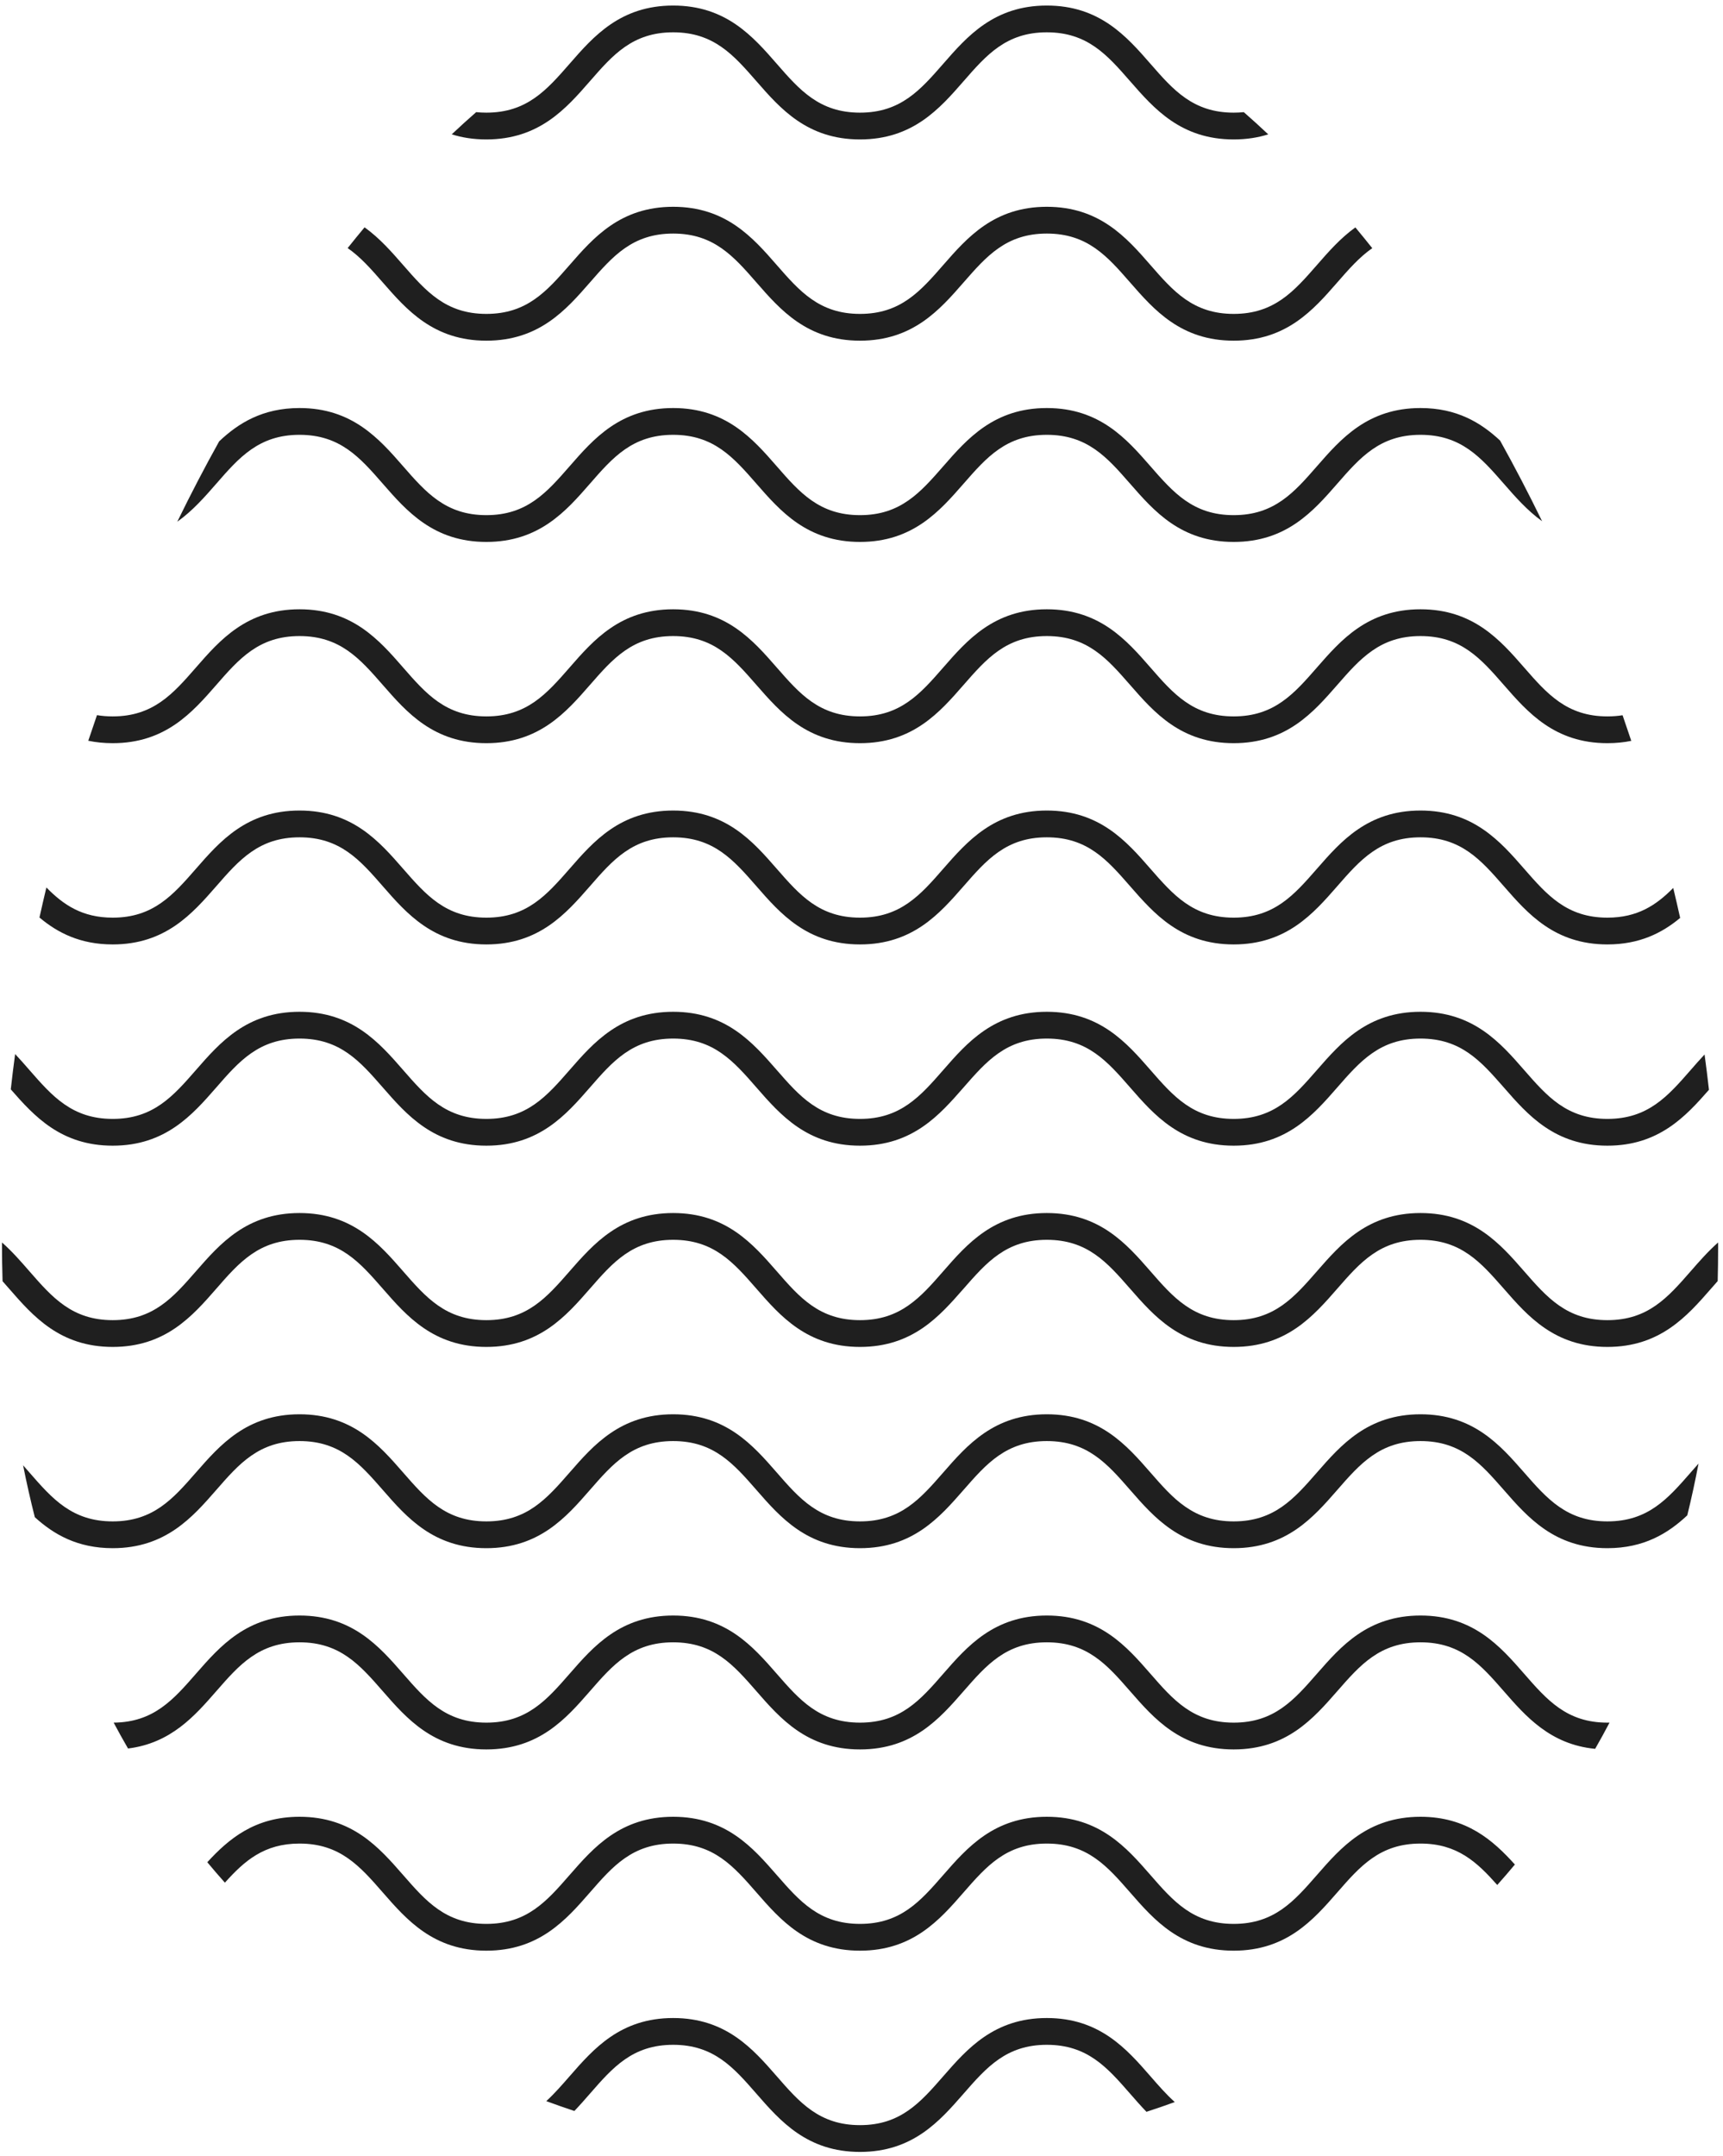 <svg width="251" height="314" viewBox="0 0 251 314" fill="none" xmlns="http://www.w3.org/2000/svg">
<path fill-rule="evenodd" clip-rule="evenodd" d="M184.752 19.565C183.577 18.459 182.391 17.381 181.194 16.332C180.724 16.38 180.233 16.405 179.719 16.405C173.803 16.405 170.914 13.1 167.581 9.274C164.117 5.305 160.188 0.807 152.496 0.807C144.812 0.807 140.882 5.305 137.419 9.274L137.414 9.28C134.076 13.104 131.194 16.405 125.281 16.405C119.365 16.405 116.476 13.1 113.143 9.274L113.138 9.268C109.675 5.301 105.753 0.807 98.065 0.807C90.378 0.807 86.456 5.301 82.993 9.268L82.983 9.28C79.645 13.104 76.763 16.405 70.85 16.405C70.333 16.405 69.839 16.379 69.365 16.331C68.168 17.379 66.982 18.456 65.807 19.562C67.293 20.032 68.957 20.304 70.85 20.304C78.538 20.304 82.46 15.81 85.922 11.843L85.928 11.837C89.26 8.011 92.142 4.706 98.065 4.706C103.978 4.706 106.859 8.007 110.197 11.831L110.209 11.845C113.671 15.811 117.594 20.304 125.281 20.304C132.969 20.304 136.891 15.81 140.353 11.843L140.359 11.837L140.366 11.829C143.703 8.007 146.584 4.706 152.496 4.706C158.416 4.706 161.298 8.007 164.635 11.831L164.648 11.845C168.11 15.811 172.032 20.304 179.719 20.304C181.607 20.304 183.269 20.033 184.752 19.565ZM50.645 36.125C51.458 35.104 52.28 34.096 53.109 33.102C55.314 34.686 57.062 36.689 58.707 38.573L58.712 38.579L58.717 38.585C62.055 42.408 64.937 45.71 70.85 45.71C76.763 45.71 79.645 42.409 82.983 38.585L82.988 38.579L82.993 38.573C86.456 34.606 90.378 30.112 98.065 30.112C105.753 30.112 109.675 34.606 113.138 38.573L113.143 38.579C116.476 42.405 119.365 45.71 125.281 45.71C131.194 45.71 134.076 42.409 137.414 38.585L137.419 38.579C140.882 34.61 144.812 30.112 152.496 30.112C160.188 30.112 164.117 34.61 167.581 38.579C170.914 42.405 173.803 45.71 179.719 45.71C185.632 45.71 188.514 42.408 191.852 38.585L191.862 38.573C193.502 36.694 195.246 34.696 197.444 33.114C198.272 34.108 199.093 35.116 199.906 36.138C198.028 37.441 196.473 39.222 194.803 41.134L194.796 41.142L194.791 41.148C191.329 45.115 187.407 49.609 179.719 49.609C172.032 49.609 168.11 45.116 164.648 41.15L164.635 41.136C161.298 37.313 158.416 34.011 152.496 34.011C146.584 34.011 143.703 37.312 140.366 41.134L140.359 41.142L140.353 41.148C136.891 45.115 132.969 49.609 125.281 49.609C117.594 49.609 113.671 45.116 110.209 41.15L110.203 41.143L110.197 41.136C106.859 37.312 103.978 34.011 98.065 34.011C92.142 34.011 89.26 37.317 85.928 41.142L85.922 41.148C82.46 45.115 78.538 49.609 70.85 49.609C63.162 49.609 59.24 45.115 55.778 41.148L55.766 41.134C54.091 39.216 52.531 37.429 50.645 36.125ZM25.826 75.972C27.767 71.99 29.802 68.083 31.928 64.267C34.747 61.6 38.276 59.417 43.634 59.417C51.322 59.417 55.244 63.911 58.707 67.878L58.717 67.89C62.055 71.714 64.937 75.015 70.85 75.015C76.763 75.015 79.645 71.714 82.983 67.89L82.988 67.884L82.993 67.878C86.456 63.911 90.378 59.417 98.065 59.417C105.753 59.417 109.675 63.911 113.138 67.878L113.143 67.884C116.476 71.71 119.365 75.015 125.281 75.015C131.194 75.015 134.076 71.714 137.414 67.89L137.419 67.884C140.882 63.916 144.812 59.417 152.496 59.417C160.188 59.417 164.117 63.916 167.581 67.884C170.914 71.71 173.803 75.015 179.719 75.015C185.632 75.015 188.514 71.714 191.852 67.89L191.862 67.878C195.325 63.911 199.247 59.417 206.934 59.417C212.217 59.417 215.725 61.539 218.526 64.154C220.658 67.981 222.7 71.901 224.646 75.897C222.458 74.318 220.721 72.328 219.086 70.455L219.079 70.448L219.073 70.441C215.736 66.618 212.854 63.317 206.934 63.317C201.022 63.317 198.141 66.617 194.803 70.439L194.796 70.447L194.791 70.453C191.329 74.421 187.407 78.915 179.719 78.915C172.032 78.915 168.11 74.421 164.648 70.455L164.641 70.448L164.635 70.441C161.298 66.618 158.416 63.317 152.496 63.317C146.584 63.317 143.703 66.617 140.366 70.439L140.353 70.453C136.891 74.421 132.969 78.915 125.281 78.915C117.594 78.915 113.671 74.421 110.209 70.455L110.197 70.441C106.859 66.618 103.978 63.317 98.065 63.317C92.142 63.317 89.26 66.622 85.928 70.447L85.922 70.453C82.46 74.421 78.538 78.915 70.85 78.915C63.162 78.915 59.24 74.421 55.778 70.453L55.766 70.439C52.428 66.617 49.547 63.317 43.634 63.317C37.718 63.317 34.83 66.622 31.497 70.448L31.49 70.455C29.83 72.358 28.063 74.381 25.826 75.972ZM12.859 107.866C13.273 106.62 13.695 105.377 14.127 104.138C14.839 104.257 15.6 104.32 16.419 104.32C22.332 104.32 25.214 101.019 28.552 97.195L28.562 97.183C32.025 93.216 35.947 88.722 43.634 88.722C51.322 88.722 55.244 93.216 58.707 97.183L58.717 97.195C62.055 101.019 64.937 104.32 70.85 104.32C76.763 104.32 79.645 101.019 82.983 97.195L82.988 97.189L82.993 97.183C86.456 93.216 90.378 88.722 98.065 88.722C105.753 88.722 109.675 93.216 113.138 97.183L113.143 97.189C116.476 101.016 119.365 104.32 125.281 104.32C131.194 104.32 134.076 101.019 137.414 97.195L137.419 97.189C140.882 93.221 144.812 88.722 152.496 88.722C160.188 88.722 164.117 93.221 167.581 97.189C170.914 101.016 173.803 104.32 179.719 104.32C185.632 104.32 188.514 101.019 191.852 97.195L191.862 97.183C195.325 93.216 199.247 88.722 206.934 88.722C214.626 88.722 218.556 93.221 222.019 97.189L222.024 97.195C225.362 101.019 228.244 104.32 234.157 104.32C234.946 104.32 235.681 104.261 236.371 104.151C236.802 105.391 237.225 106.635 237.638 107.882C236.569 108.1 235.413 108.22 234.157 108.22C226.47 108.22 222.548 103.727 219.086 99.76L219.079 99.753L219.073 99.746C215.736 95.923 212.854 92.622 206.934 92.622C201.022 92.622 198.141 95.922 194.803 99.745L194.796 99.752L194.791 99.758C191.329 103.726 187.407 108.22 179.719 108.22C172.032 108.22 168.11 103.727 164.648 99.76L164.641 99.753L164.635 99.746C161.298 95.923 158.416 92.622 152.496 92.622C146.584 92.622 143.703 95.922 140.366 99.744L140.353 99.758C136.891 103.726 132.969 108.22 125.281 108.22C117.594 108.22 113.671 103.726 110.209 99.76L110.197 99.746C106.859 95.923 103.978 92.622 98.065 92.622C92.142 92.622 89.26 95.927 85.928 99.752L85.922 99.758C82.46 103.726 78.538 108.22 70.85 108.22C63.162 108.22 59.24 103.726 55.778 99.758L55.766 99.745C52.428 95.922 49.547 92.622 43.634 92.622C37.718 92.622 34.83 95.927 31.497 99.753L31.49 99.76C28.028 103.727 24.106 108.22 16.419 108.22C15.132 108.22 13.951 108.094 12.859 107.866ZM5.749 133.606C6.072 132.148 6.408 130.69 6.757 129.234C9.252 131.772 11.982 133.626 16.419 133.626C22.332 133.626 25.214 130.325 28.552 126.502L28.557 126.496L28.562 126.49C32.025 122.522 35.947 118.028 43.634 118.028C51.322 118.028 55.244 122.522 58.707 126.49L58.712 126.496L58.717 126.501C62.055 130.325 64.937 133.626 70.85 133.626C76.763 133.626 79.645 130.325 82.983 126.502L82.988 126.496L82.993 126.49C86.456 122.522 90.378 118.028 98.065 118.028C105.753 118.028 109.675 122.522 113.138 126.49L113.143 126.496C116.476 130.322 119.365 133.626 125.281 133.626C131.194 133.626 134.076 130.325 137.414 126.502L137.419 126.496C140.882 122.527 144.812 118.028 152.496 118.028C160.188 118.028 164.117 122.527 167.581 126.496C170.914 130.322 173.803 133.626 179.719 133.626C185.632 133.626 188.514 130.325 191.852 126.501L191.857 126.496L191.862 126.49C195.325 122.522 199.247 118.028 206.934 118.028C214.626 118.028 218.556 122.527 222.019 126.496L222.024 126.502C225.362 130.325 228.244 133.626 234.157 133.626C238.554 133.626 241.275 131.806 243.751 129.302C244.1 130.756 244.435 132.21 244.758 133.665C242.121 135.862 238.835 137.526 234.157 137.526C226.47 137.526 222.548 133.033 219.086 129.067L219.079 129.059L219.073 129.052C215.736 125.229 212.854 121.928 206.934 121.928C201.022 121.928 198.141 125.229 194.803 129.051L194.796 129.059L194.791 129.065C191.329 133.032 187.407 137.526 179.719 137.526C172.032 137.526 168.11 133.033 164.648 129.067L164.648 129.067L164.641 129.059L164.635 129.052C161.298 125.229 158.416 121.928 152.496 121.928C146.584 121.928 143.703 125.228 140.366 129.05L140.359 129.059L140.353 129.065C136.891 133.032 132.969 137.526 125.281 137.526C117.594 137.526 113.671 133.033 110.209 129.066L110.197 129.052C106.859 125.229 103.978 121.928 98.065 121.928C92.142 121.928 89.26 125.233 85.928 129.059L85.922 129.065C82.46 133.032 78.538 137.526 70.85 137.526C63.162 137.526 59.24 133.032 55.778 129.065L55.766 129.051C52.428 125.229 49.547 121.928 43.634 121.928C37.718 121.928 34.83 125.233 31.497 129.059L31.49 129.067C28.028 133.033 24.106 137.526 16.419 137.526C11.699 137.526 8.396 135.832 5.749 133.606ZM1.571 158.628C1.761 156.919 1.972 155.205 2.204 153.488C2.927 154.255 3.609 155.038 4.274 155.801L4.279 155.807C7.617 159.63 10.499 162.932 16.419 162.932C22.332 162.932 25.214 159.63 28.552 155.807L28.557 155.801L28.562 155.795C32.025 151.828 35.947 147.334 43.634 147.334C51.322 147.334 55.244 151.828 58.707 155.795L58.712 155.801L58.717 155.806C62.055 159.63 64.937 162.932 70.85 162.932C76.763 162.932 79.645 159.63 82.983 155.807L82.988 155.801L82.993 155.795C86.456 151.828 90.378 147.334 98.065 147.334C105.753 147.334 109.675 151.828 113.138 155.795L113.143 155.801C116.476 159.627 119.365 162.932 125.281 162.932C131.194 162.932 134.076 159.63 137.414 155.807L137.419 155.801C140.882 151.832 144.812 147.334 152.496 147.334C160.188 147.334 164.117 151.832 167.581 155.801C170.914 159.627 173.803 162.932 179.719 162.932C185.632 162.932 188.514 159.63 191.852 155.806L191.857 155.801L191.862 155.795C195.325 151.828 199.247 147.334 206.934 147.334C214.626 147.334 218.556 151.832 222.019 155.801L222.024 155.807C225.362 159.63 228.244 162.932 234.157 162.932C240.078 162.932 242.96 159.63 246.298 155.805L246.302 155.8L246.308 155.793C246.954 155.053 247.616 154.295 248.315 153.551C248.549 155.268 248.762 156.983 248.954 158.693C245.559 162.577 241.637 166.831 234.157 166.831C226.47 166.831 222.548 162.338 219.086 158.372L219.079 158.365L219.073 158.357C215.736 154.534 212.854 151.233 206.934 151.233C201.022 151.233 198.141 154.534 194.803 158.356L194.796 158.364L194.791 158.37C191.329 162.337 187.407 166.831 179.719 166.831C172.032 166.831 168.11 162.338 164.648 158.372L164.641 158.365L164.635 158.358C161.298 154.534 158.416 151.233 152.496 151.233C146.584 151.233 143.703 154.534 140.366 158.356L140.359 158.364L140.353 158.37C136.891 162.337 132.969 166.831 125.281 166.831C117.594 166.831 113.671 162.338 110.209 158.371L110.197 158.357C106.859 154.534 103.978 151.233 98.065 151.233C92.142 151.233 89.26 154.538 85.928 158.364L85.922 158.37C82.46 162.337 78.538 166.831 70.85 166.831C63.162 166.831 59.24 162.337 55.778 158.37L55.766 158.356C52.428 154.534 49.547 151.233 43.634 151.233C37.718 151.233 34.83 154.538 31.497 158.365L31.49 158.372C28.028 162.338 24.106 166.831 16.419 166.831C8.897 166.831 4.973 162.529 1.571 158.628ZM0.373 186.567C0.317 184.741 0.289 182.899 0.289 181.041C0.289 181.002 0.289 180.963 0.289 180.924C1.773 182.236 3.053 183.704 4.274 185.106L4.279 185.112C7.617 188.936 10.499 192.237 16.419 192.237C22.332 192.237 25.214 188.936 28.552 185.112L28.557 185.106L28.562 185.1C32.025 181.133 35.947 176.639 43.634 176.639C51.322 176.639 55.244 181.133 58.707 185.1L58.712 185.106L58.717 185.112C62.055 188.935 64.937 192.237 70.85 192.237C76.763 192.237 79.645 188.936 82.983 185.112L82.988 185.106L82.993 185.1C86.456 181.133 90.378 176.639 98.065 176.639C105.753 176.639 109.675 181.133 113.138 185.1L113.143 185.106C116.476 188.932 119.365 192.237 125.281 192.237C131.194 192.237 134.076 188.936 137.414 185.112L137.419 185.106C140.882 181.137 144.812 176.639 152.496 176.639C160.188 176.639 164.117 181.137 167.581 185.106C170.914 188.932 173.803 192.237 179.719 192.237C185.632 192.237 188.514 188.935 191.852 185.112L191.857 185.106L191.862 185.1C195.325 181.133 199.247 176.639 206.934 176.639C214.626 176.639 218.556 181.137 222.019 185.106L222.024 185.112C225.362 188.936 228.244 192.237 234.157 192.237C240.078 192.237 242.96 188.935 246.298 185.11L246.302 185.105L246.308 185.098C247.529 183.7 248.807 182.236 250.287 180.926C250.288 181.2 250.289 181.474 250.289 181.747C250.289 183.361 250.268 184.961 250.227 186.548C249.903 186.912 249.578 187.284 249.249 187.661L249.242 187.669C245.778 191.638 241.849 196.136 234.157 196.136C226.47 196.136 222.548 191.643 219.086 187.677L219.079 187.67L219.073 187.663C215.736 183.839 212.854 180.538 206.934 180.538C201.022 180.538 198.141 183.839 194.803 187.661L194.796 187.669L194.791 187.675C191.329 191.642 187.407 196.136 179.719 196.136C172.032 196.136 168.11 191.643 164.648 187.677L164.648 187.677L164.641 187.67L164.635 187.663C161.298 183.839 158.416 180.538 152.496 180.538C146.584 180.538 143.703 183.839 140.366 187.661L140.359 187.669L140.353 187.675C136.891 191.642 132.969 196.136 125.281 196.136C117.594 196.136 113.671 191.643 110.209 187.677L110.197 187.663C106.859 183.839 103.978 180.538 98.065 180.538C92.142 180.538 89.26 183.844 85.928 187.669L85.922 187.675C82.46 191.642 78.538 196.136 70.85 196.136C63.162 196.136 59.24 191.642 55.778 187.675L55.766 187.661C52.428 183.839 49.547 180.538 43.634 180.538C37.718 180.538 34.83 183.844 31.497 187.67L31.49 187.677C28.028 191.643 24.106 196.136 16.419 196.136C8.727 196.136 4.798 191.638 1.341 187.67L1.335 187.663L1.335 187.663C1.011 187.291 0.692 186.925 0.373 186.567ZM5.072 220.929C4.443 218.453 3.873 215.934 3.364 213.372C3.672 213.72 3.975 214.068 4.274 214.411L4.279 214.417C7.617 218.241 10.499 221.542 16.419 221.542C22.332 221.542 25.214 218.241 28.552 214.417L28.557 214.411L28.562 214.405C32.025 210.438 35.947 205.944 43.634 205.944C51.322 205.944 55.244 210.438 58.707 214.405L58.712 214.411L58.717 214.417C62.055 218.241 64.937 221.542 70.85 221.542C76.763 221.542 79.645 218.241 82.983 214.417L82.988 214.411L82.993 214.405C86.456 210.438 90.378 205.944 98.065 205.944C105.753 205.944 109.675 210.438 113.138 214.405L113.143 214.411C116.476 218.237 119.365 221.542 125.281 221.542C131.194 221.542 134.076 218.241 137.414 214.417L137.419 214.411C140.882 210.442 144.812 205.944 152.496 205.944C160.188 205.944 164.117 210.442 167.581 214.411C170.914 218.237 173.803 221.542 179.719 221.542C185.632 221.542 188.514 218.241 191.852 214.417L191.857 214.411L191.862 214.405C195.325 210.438 199.247 205.944 206.934 205.944C214.626 205.944 218.556 210.442 222.019 214.411L222.024 214.417C225.362 218.241 228.244 221.542 234.157 221.542C240.078 221.542 242.96 218.24 246.298 214.416L246.302 214.411L246.308 214.403C246.677 213.981 247.052 213.552 247.435 213.123C246.949 215.679 246.402 218.191 245.798 220.659C242.988 223.295 239.47 225.442 234.157 225.442C226.47 225.442 222.548 220.948 219.086 216.982L219.079 216.975L219.073 216.968C215.736 213.145 212.854 209.844 206.934 209.844C201.022 209.844 198.141 213.144 194.803 216.966L194.796 216.974L194.791 216.98C191.329 220.948 187.407 225.442 179.719 225.442C172.032 225.442 168.11 220.948 164.648 216.982L164.648 216.982L164.641 216.975L164.635 216.968C161.298 213.145 158.416 209.844 152.496 209.844C146.584 209.844 143.703 213.144 140.366 216.966L140.359 216.974L140.353 216.98C136.891 220.948 132.969 225.442 125.281 225.442C117.594 225.442 113.671 220.948 110.209 216.982L110.197 216.968C106.859 213.145 103.978 209.844 98.065 209.844C92.142 209.844 89.26 213.149 85.928 216.974L85.922 216.98C82.46 220.948 78.538 225.442 70.85 225.442C63.162 225.442 59.24 220.948 55.778 216.98L55.766 216.966C52.428 213.144 49.547 209.844 43.634 209.844C37.718 209.844 34.83 213.149 31.497 216.975L31.49 216.982C28.028 220.948 24.106 225.442 16.419 225.442C11.288 225.442 7.831 223.44 5.072 220.929ZM18.651 254.613C17.934 253.375 17.236 252.119 16.557 250.846C22.377 250.795 25.24 247.516 28.552 243.722L28.557 243.716L28.562 243.71C32.025 239.743 35.947 235.249 43.634 235.249C51.322 235.249 55.244 239.743 58.707 243.71L58.712 243.716L58.717 243.722C62.055 247.546 64.937 250.847 70.85 250.847C76.763 250.847 79.645 247.546 82.983 243.722L82.988 243.716L82.993 243.71C86.456 239.743 90.378 235.249 98.065 235.249C105.753 235.249 109.675 239.743 113.138 243.71L113.143 243.716C116.476 247.543 119.365 250.847 125.281 250.847C131.194 250.847 134.076 247.546 137.414 243.722L137.419 243.716C140.882 239.748 144.812 235.249 152.496 235.249C160.188 235.249 164.117 239.748 167.581 243.716C170.914 247.543 173.803 250.847 179.719 250.847C185.632 250.847 188.514 247.546 191.852 243.722L191.857 243.716L191.862 243.71C195.325 239.743 199.247 235.249 206.934 235.249C214.626 235.249 218.556 239.748 222.019 243.716L222.024 243.722C225.362 247.546 228.244 250.847 234.157 250.847C234.263 250.847 234.368 250.846 234.471 250.844C233.792 252.135 233.093 253.408 232.375 254.662C225.842 254.028 222.27 249.935 219.086 246.287L219.079 246.28L219.073 246.273C215.736 242.45 212.854 239.149 206.934 239.149C201.022 239.149 198.141 242.449 194.803 246.272L194.796 246.279L194.791 246.285C191.329 250.253 187.407 254.747 179.719 254.747C172.032 254.747 168.11 250.254 164.648 246.287L164.641 246.28L164.635 246.273C161.298 242.45 158.416 239.149 152.496 239.149C146.584 239.149 143.703 242.449 140.366 246.271L140.353 246.285C136.891 250.253 132.969 254.747 125.281 254.747C117.594 254.747 113.671 250.253 110.209 246.287L110.197 246.273C106.859 242.45 103.978 239.149 98.065 239.149C92.142 239.149 89.26 242.454 85.928 246.279L85.922 246.285C82.46 250.253 78.538 254.747 70.85 254.747C63.162 254.747 59.24 250.253 55.778 246.285L55.766 246.272C52.428 242.449 49.547 239.149 43.634 239.149C37.718 239.149 34.83 242.454 31.497 246.28L31.49 246.287C28.38 249.85 24.899 253.838 18.651 254.613ZM32.761 274.149C31.892 273.174 31.037 272.181 30.198 271.173C33.315 267.777 37.125 264.554 43.634 264.554C51.322 264.554 55.244 269.048 58.707 273.016L58.717 273.027C62.055 276.851 64.937 280.152 70.85 280.152C76.763 280.152 79.645 276.851 82.983 273.027L82.988 273.022L82.993 273.016C86.456 269.048 90.378 264.554 98.065 264.554C105.753 264.554 109.675 269.048 113.138 273.016L113.143 273.022C116.476 276.848 119.365 280.152 125.281 280.152C131.194 280.152 134.076 276.851 137.414 273.027L137.419 273.022C140.882 269.053 144.812 264.554 152.496 264.554C160.188 264.554 164.117 269.053 167.581 273.022C170.914 276.848 173.803 280.152 179.719 280.152C185.632 280.152 188.514 276.851 191.852 273.027L191.857 273.022L191.862 273.016C195.325 269.048 199.247 264.554 206.934 264.554C213.658 264.554 217.507 267.992 220.683 271.508C219.842 272.518 218.985 273.51 218.114 274.485C215.15 271.147 212.281 268.454 206.934 268.454C201.022 268.454 198.141 271.755 194.803 275.577L194.796 275.585L194.791 275.591C191.329 279.558 187.407 284.052 179.719 284.052C172.032 284.052 168.11 279.559 164.648 275.593L164.635 275.578C161.298 271.755 158.416 268.454 152.496 268.454C146.584 268.454 143.703 271.754 140.366 275.576L140.359 275.585L140.353 275.591C136.891 279.558 132.969 284.052 125.281 284.052C117.594 284.052 113.671 279.559 110.209 275.592L110.197 275.578C106.859 271.755 103.978 268.454 98.065 268.454C92.142 268.454 89.26 271.759 85.928 275.585L85.922 275.591C82.46 279.558 78.538 284.052 70.85 284.052C63.162 284.052 59.24 279.558 55.778 275.591L55.772 275.585L55.766 275.577C52.428 271.755 49.547 268.454 43.634 268.454C38.475 268.454 35.618 270.968 32.761 274.149ZM83.672 307.395C82.297 306.939 80.933 306.461 79.58 305.96C80.754 304.886 81.841 303.64 82.983 302.333L82.988 302.327L82.993 302.321C86.456 298.353 90.378 293.859 98.065 293.859C105.753 293.859 109.675 298.353 113.138 302.321L113.143 302.327C116.476 306.153 119.365 309.457 125.281 309.457C131.194 309.457 134.076 306.156 137.414 302.333L137.419 302.327C140.882 298.358 144.812 293.859 152.496 293.859C160.188 293.859 164.117 298.358 167.581 302.327C168.77 303.692 169.903 304.99 171.136 306.096C169.773 306.593 168.399 307.066 167.013 307.516C166.18 306.653 165.403 305.763 164.648 304.898L164.641 304.89L164.635 304.883C161.298 301.06 158.416 297.759 152.496 297.759C146.584 297.759 143.703 301.06 140.366 304.882L140.359 304.89L140.353 304.896C136.891 308.863 132.969 313.357 125.281 313.357C117.594 313.357 113.671 308.864 110.209 304.897L110.197 304.883C106.859 301.06 103.978 297.759 98.065 297.759C92.142 297.759 89.26 301.064 85.928 304.89L85.922 304.896C85.202 305.721 84.462 306.569 83.672 307.395Z" fill="#1F1F1F"/>
</svg>
